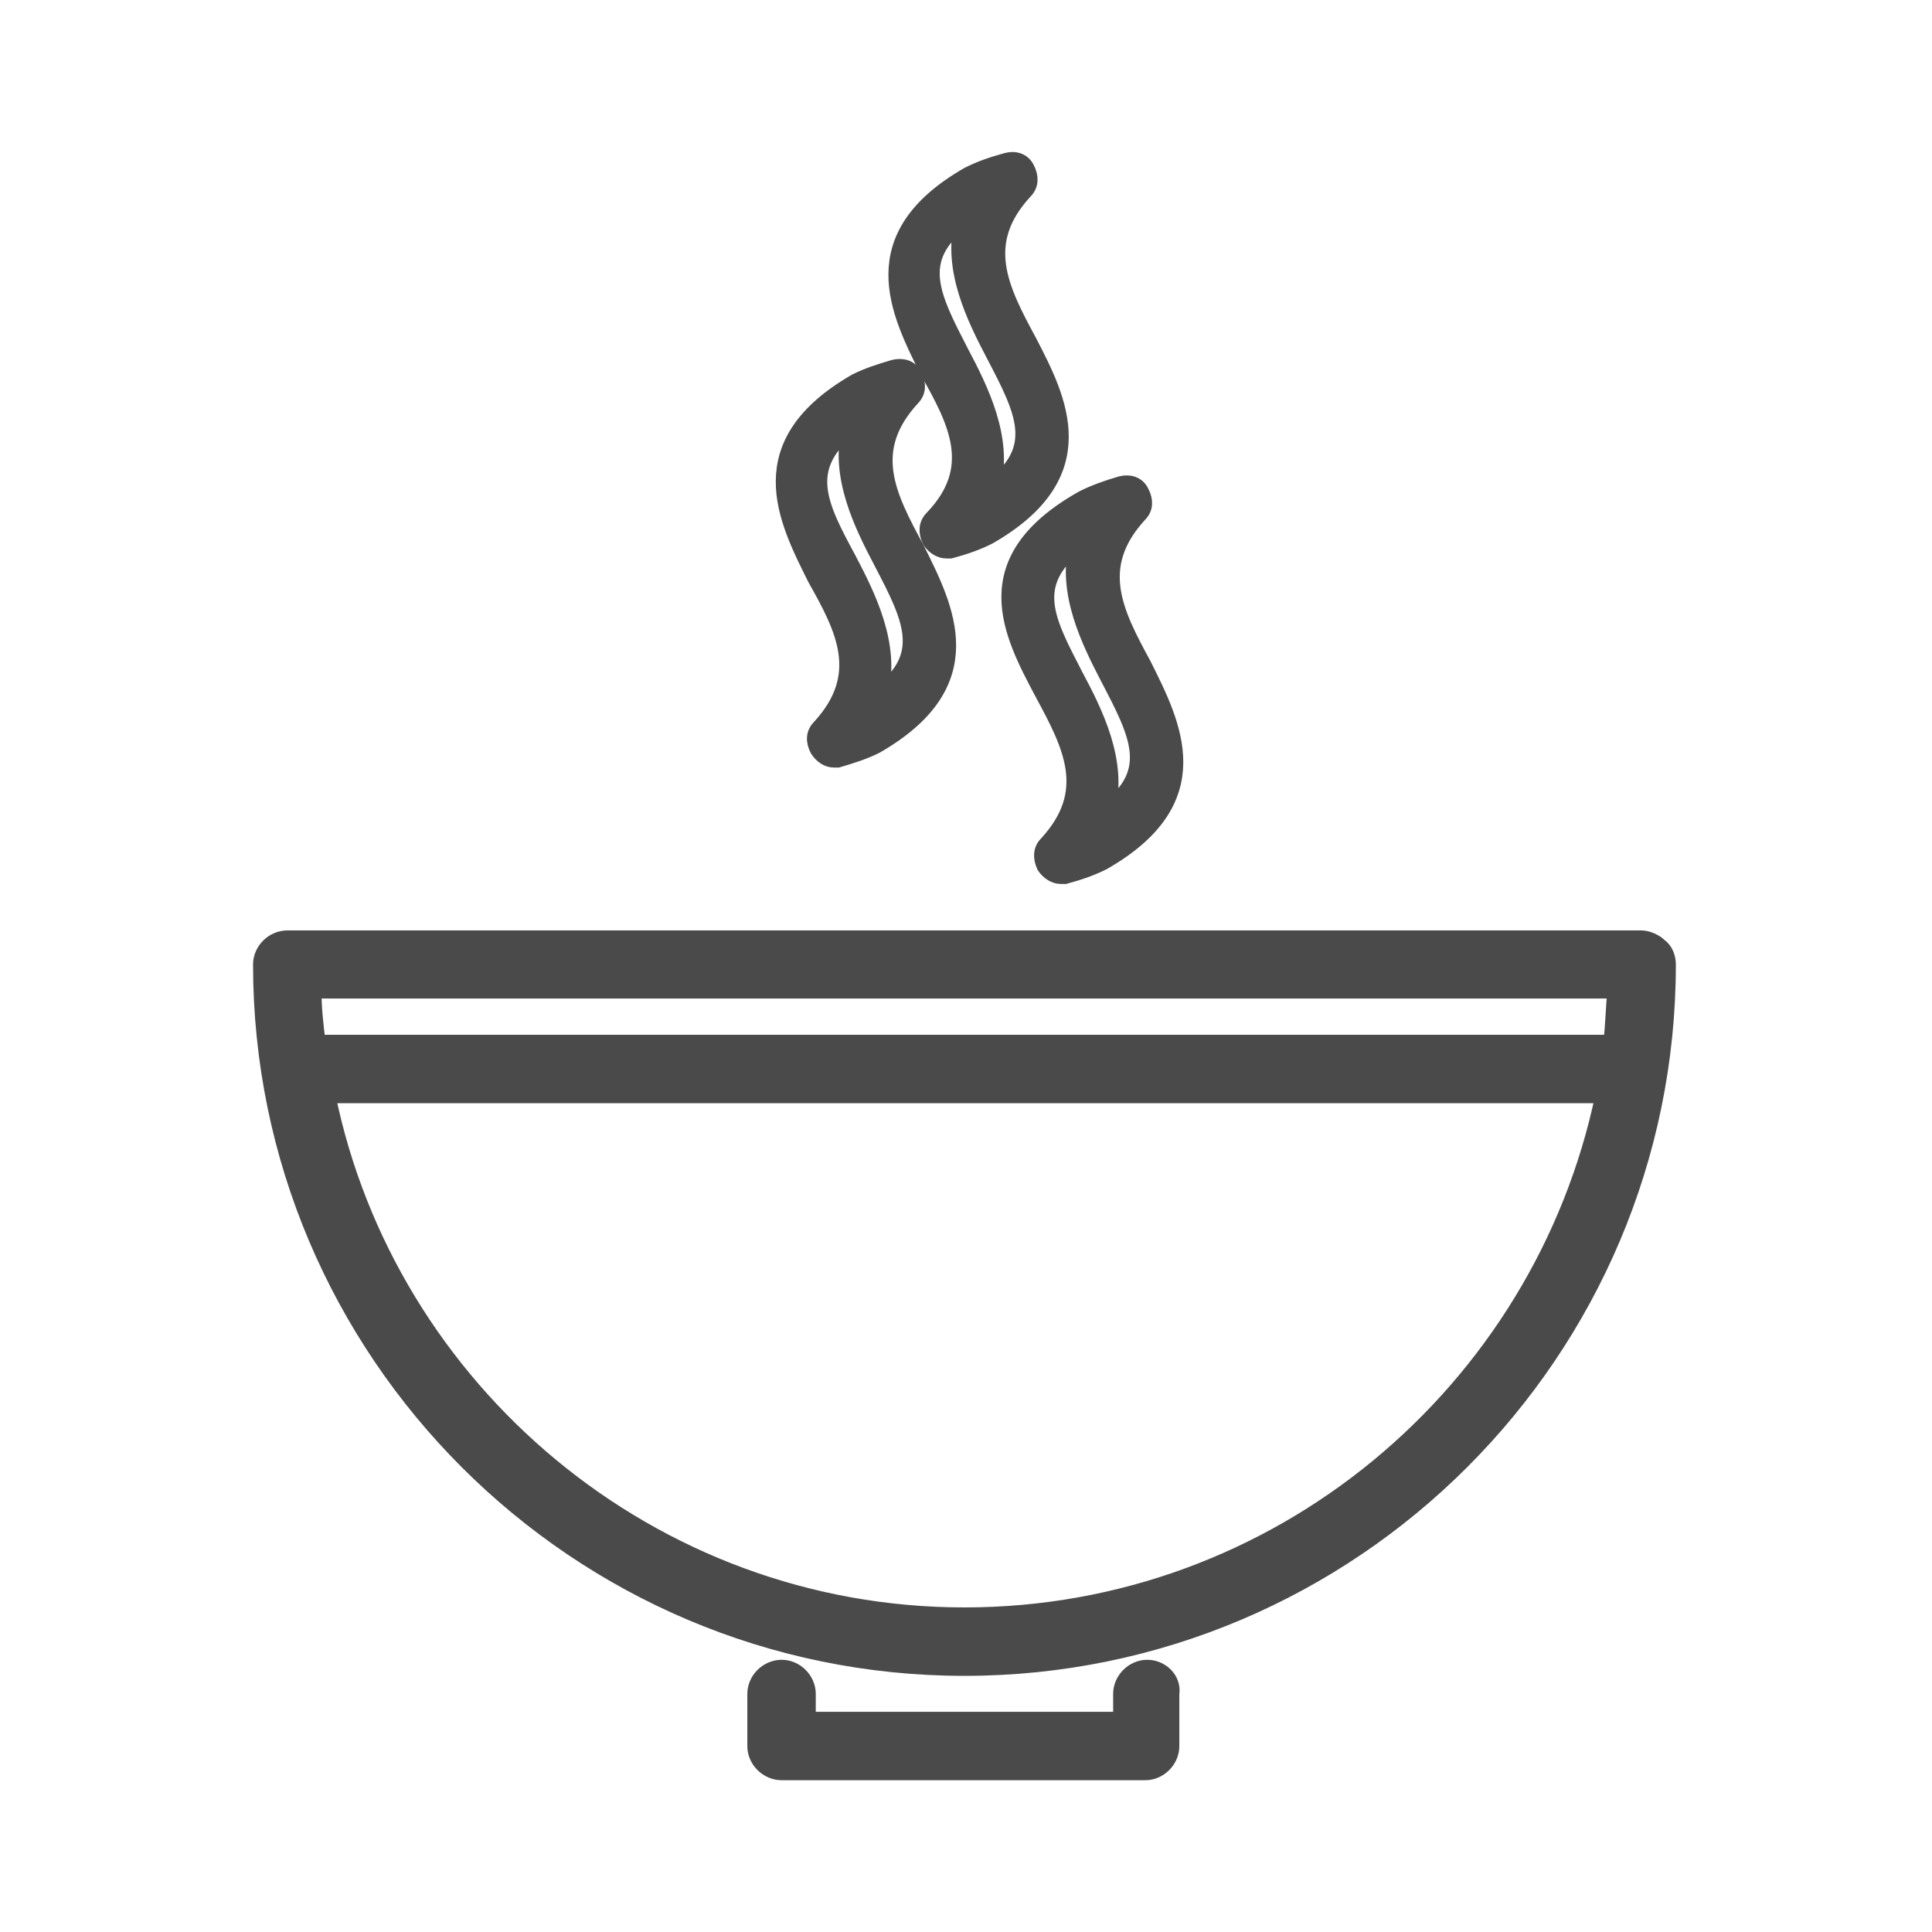 <?xml version="1.0" encoding="UTF-8"?>
<svg xmlns="http://www.w3.org/2000/svg" xmlns:xlink="http://www.w3.org/1999/xlink" width="20px" height="20px" viewBox="0 0 20 20" version="1.1">
<g id="surface1">
<path style="fill-rule:nonzero;fill:rgb(29.02%,29.02%,29.02%);fill-opacity:1;stroke-width:0.8;stroke-linecap:butt;stroke-linejoin:miter;stroke:rgb(29.02%,29.02%,29.02%);stroke-opacity:1;stroke-miterlimit:4;" d="M 82.594 47.1 C 82.406 46.894 81.994 46.706 81.694 46.706 L 14.306 46.706 C 13.594 46.706 12.994 47.306 12.994 48 C 12.994 67.294 28.706 83.006 48 83.006 C 67.294 83.006 83.006 67.294 83.006 48 C 83.006 47.7 82.894 47.306 82.594 47.1 M 48 80.4 C 32.4 80.4 19.294 69.206 16.294 54.506 L 79.8 54.506 C 76.706 69.3 63.6 80.4 48 80.4 M 80.194 51.9 L 15.806 51.9 C 15.694 51 15.6 50.194 15.6 49.294 L 80.4 49.294 C 80.306 50.194 80.306 51 80.194 51.9 M 57.094 83.006 C 56.4 83.006 55.8 83.606 55.8 84.3 L 55.8 85.594 L 40.2 85.594 L 40.2 84.3 C 40.2 83.606 39.6 83.006 38.906 83.006 C 38.194 83.006 37.594 83.606 37.594 84.3 L 37.594 86.906 C 37.594 87.6 38.194 88.2 38.906 88.2 L 57 88.2 C 57.694 88.2 58.294 87.6 58.294 86.906 L 58.294 84.3 C 58.406 83.606 57.806 83.006 57.094 83.006 M 51.9 34.5 C 53.306 37.106 54.506 39.394 52.106 42 C 51.806 42.3 51.806 42.694 51.994 43.106 C 52.2 43.406 52.5 43.594 52.8 43.594 L 53.006 43.594 C 53.7 43.406 54.3 43.2 54.9 42.9 C 60.3 39.806 58.406 36.094 56.906 33.094 C 55.5 30.506 54.3 28.2 56.7 25.594 C 57 25.294 57 24.9 56.794 24.506 C 56.606 24.094 56.194 24 55.8 24.094 C 55.106 24.3 54.506 24.506 53.906 24.806 C 48.394 27.9 50.306 31.5 51.9 34.5 M 53.606 27.094 C 53.006 29.494 54.206 31.894 55.2 33.806 C 56.606 36.506 57.6 38.4 55.106 40.294 C 55.706 37.894 54.506 35.494 53.494 33.6 C 52.106 30.9 51.094 29.1 53.606 27.094 M 40.8 36.206 C 40.5 36.506 40.5 36.9 40.706 37.294 C 40.894 37.594 41.194 37.8 41.494 37.8 L 41.7 37.8 C 42.394 37.594 42.994 37.406 43.594 37.106 C 48.994 33.994 47.1 30.3 45.6 27.3 C 44.194 24.694 42.994 22.406 45.394 19.8 C 45.694 19.5 45.694 19.106 45.506 18.694 C 45.3 18.3 44.906 18.206 44.494 18.3 C 43.8 18.506 43.2 18.694 42.6 18.994 C 37.2 22.106 39.094 25.8 40.594 28.8 C 42 31.294 43.2 33.6 40.8 36.206 M 42.3 21.3 C 41.7 23.7 42.9 26.1 43.894 27.994 C 45.3 30.694 46.294 32.606 43.8 34.5 C 44.4 32.1 43.2 29.7 42.206 27.806 C 40.8 25.2 39.806 23.306 42.3 21.3 " transform="matrix(0.208,0,0,0.208,0,0)"/>
<path style="fill-rule:nonzero;fill:rgb(29.02%,29.02%,29.02%);fill-opacity:1;stroke-width:0.8;stroke-linecap:butt;stroke-linejoin:miter;stroke:rgb(29.02%,29.02%,29.02%);stroke-opacity:1;stroke-miterlimit:4;" d="M 46.406 25.8 C 46.106 26.1 46.106 26.494 46.294 26.906 C 46.5 27.206 46.8 27.394 47.1 27.394 L 47.306 27.394 C 48 27.206 48.6 27 49.2 26.7 C 54.6 23.606 52.706 19.894 51.206 17.006 C 49.8 14.4 48.6 12.094 51 9.506 C 51.3 9.206 51.3 8.794 51.094 8.4 C 50.906 8.006 50.494 7.894 50.1 8.006 C 49.406 8.194 48.806 8.4 48.206 8.7 C 42.806 11.794 44.7 15.506 46.2 18.506 C 47.606 21 48.806 23.306 46.406 25.8 M 47.906 11.006 C 47.306 13.406 48.506 15.806 49.5 17.7 C 50.906 20.4 51.9 22.294 49.406 24.206 C 50.006 21.806 48.806 19.406 47.794 17.494 C 46.406 14.794 45.394 12.9 47.906 11.006 " transform="matrix(0.208,0,0,0.208,0,0)"/>
</g>
</svg>
